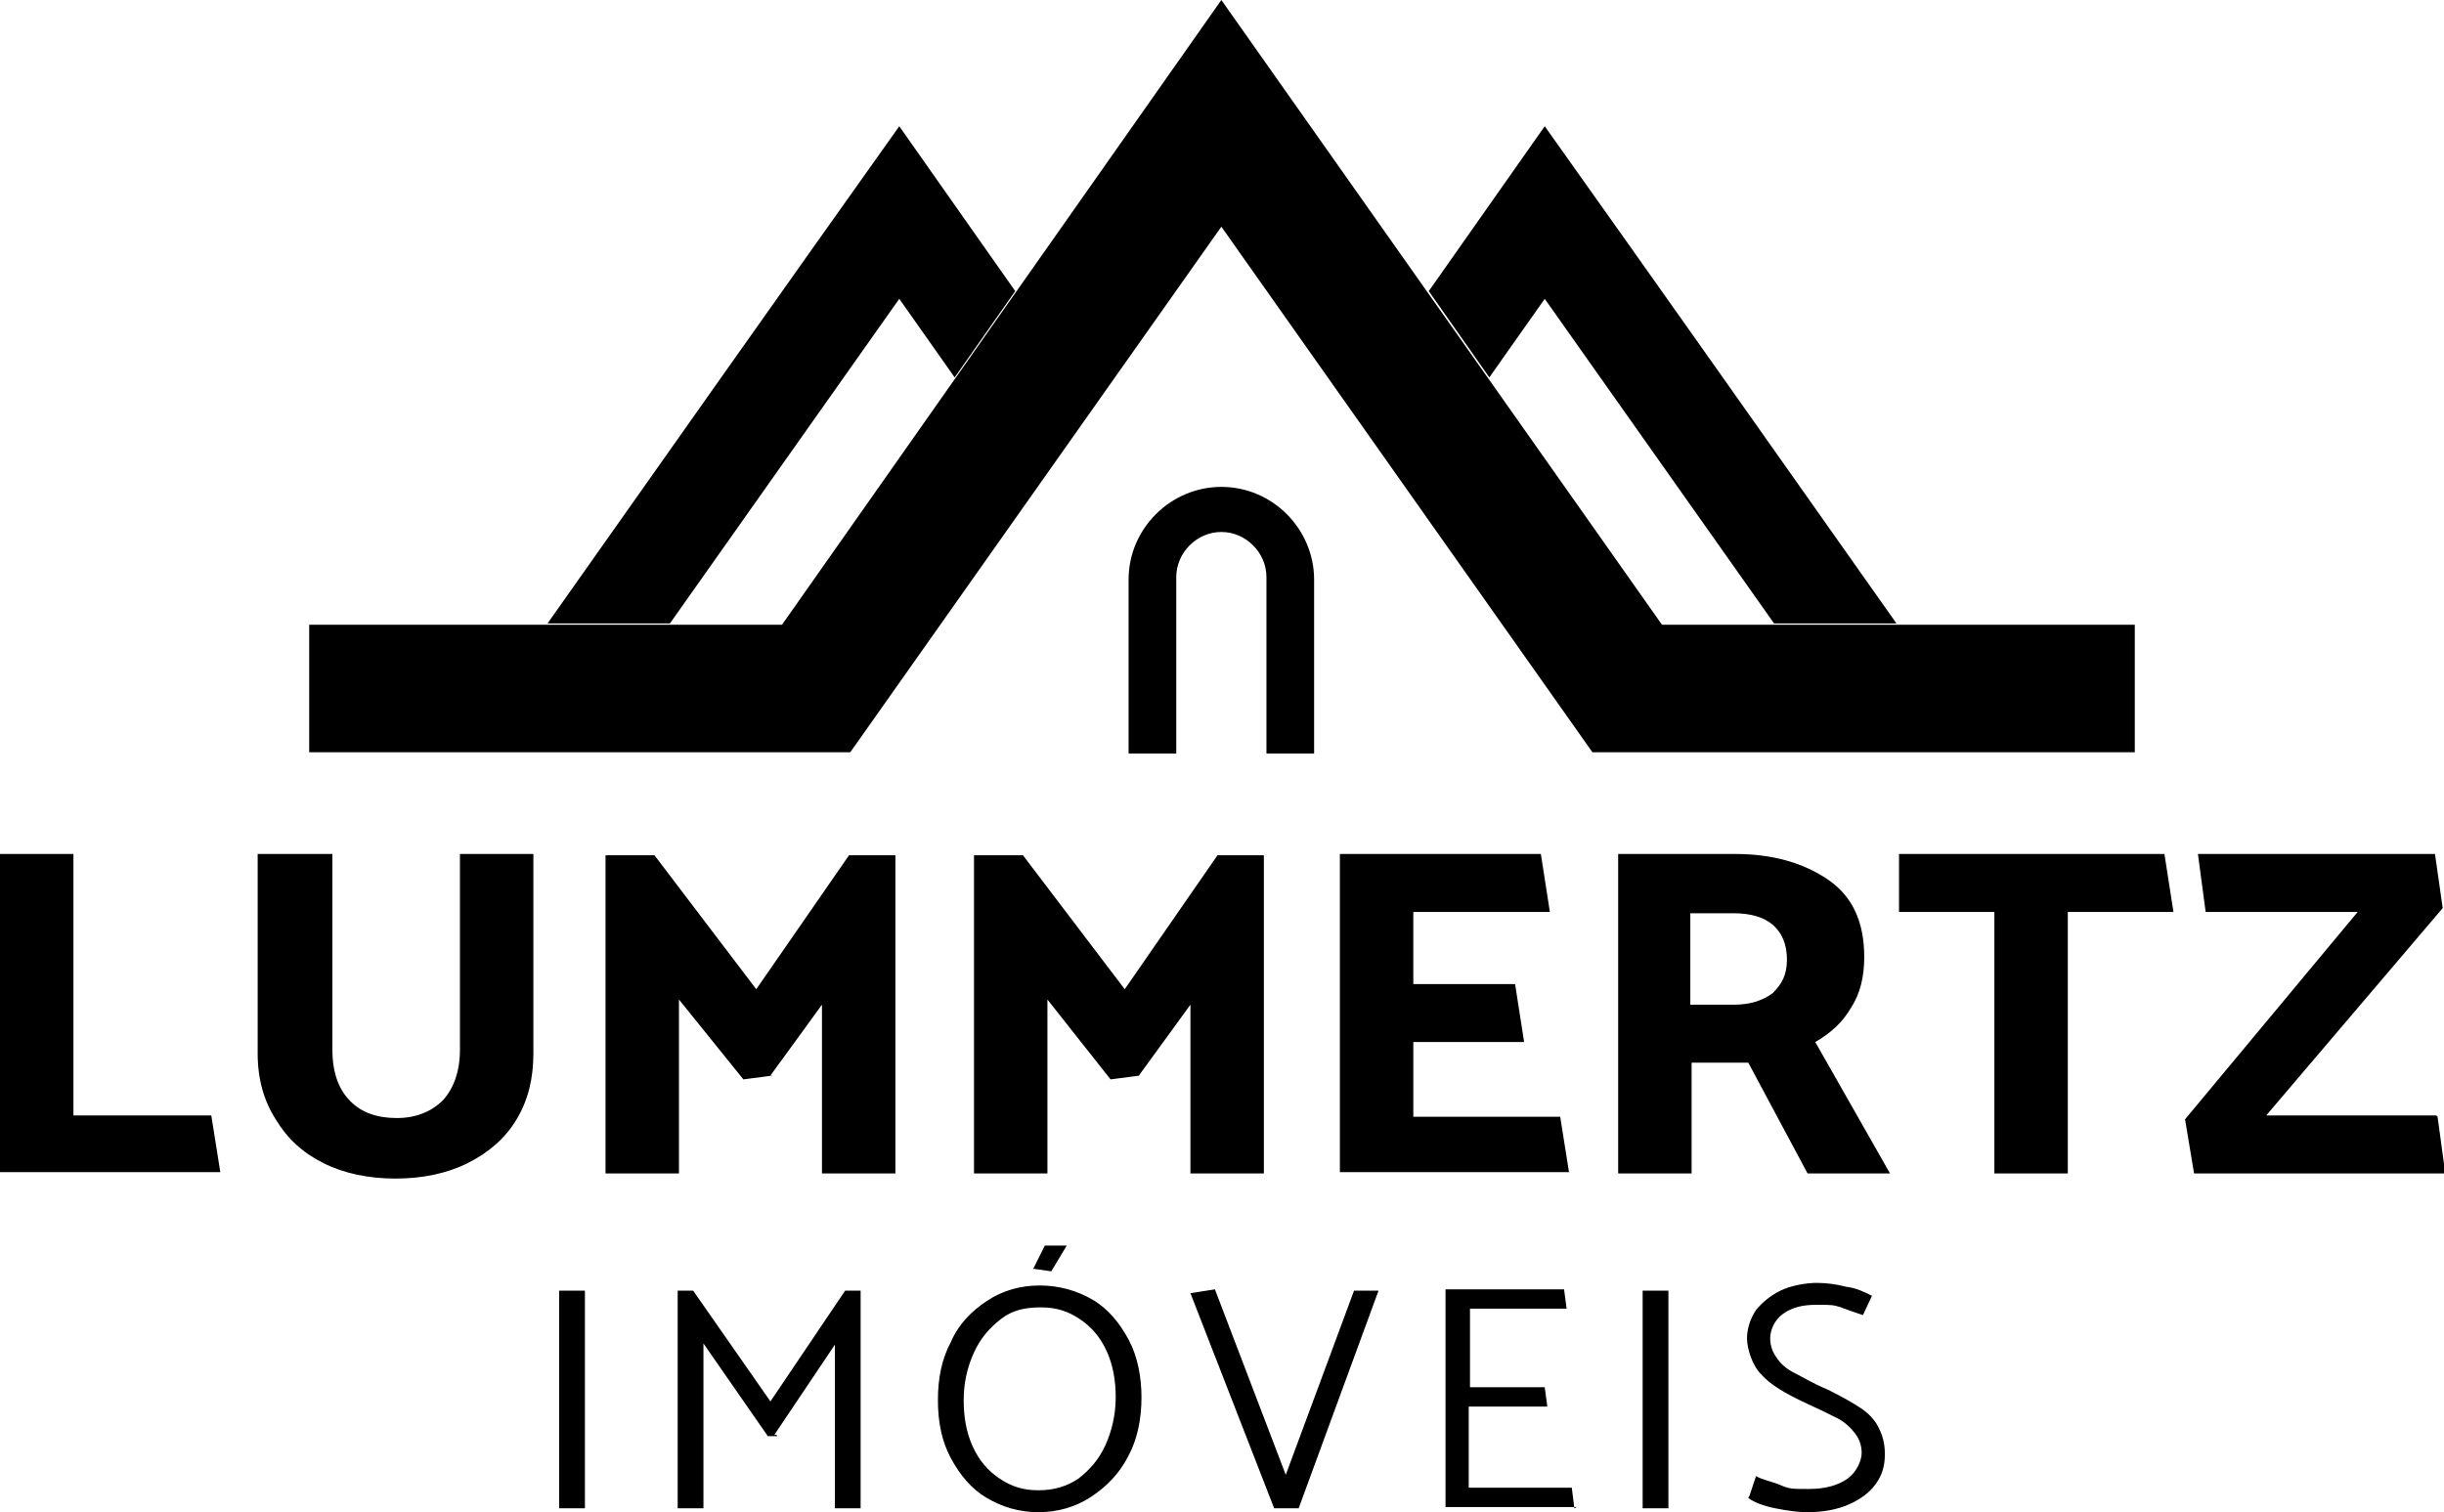 <?xml version="1.0" encoding="UTF-8"?>
<svg id="b" xmlns="http://www.w3.org/2000/svg" version="1.1" viewBox="0 0 189.7 117.4">
  <!-- Generator: Adobe Illustrator 29.4.0, SVG Export Plug-In . SVG Version: 2.1.0 Build 152)  -->
  <defs>
    <style>
      .st0 {
        fill-rule: evenodd;
      }
    </style>
  </defs>
  <g id="c">
    <path class="st0" d="M16.4,86.6H5.7v-20.3H0v24.7h17.1l-.7-4.4h0ZM20,66.3v15.5c0,2,.5,3.7,1.4,5.1.9,1.5,2.1,2.6,3.7,3.4,1.6.8,3.5,1.2,5.6,1.2s4-.4,5.6-1.2c1.6-.8,2.9-1.9,3.8-3.4.9-1.5,1.3-3.2,1.3-5.1v-15.5h-5.7v15.2c0,1.7-.5,3-1.3,3.9-.9.9-2.1,1.4-3.6,1.4s-2.7-.4-3.6-1.3-1.4-2.2-1.4-4v-15.2h-5.7ZM59.8,83.5l4-5.5v13.1h5.7v-24.7h-3.6l-7.2,10.4-7.9-10.4h-3.8v24.7h5.7v-13.5l5,6.2,2.3-.3h0ZM88.4,83.5l4-5.5v13.1h5.7v-24.7h-3.6l-7.2,10.4-7.9-10.4h-3.8v24.7h5.7v-13.5l4.9,6.2,2.3-.3h0ZM121.8,91.1l-.7-4.4h-11.4v-5.8h8.6l-.7-4.5h-7.9v-5.6h10.6l-.7-4.5h-15.6v24.7h17.8ZM125.6,91.1h5.7v-8.6h4.4l4.6,8.6h6.4l-5.8-10.2c1.2-.7,2.1-1.5,2.8-2.7.7-1.1,1-2.4,1-3.9,0-2.7-.9-4.7-2.8-6-1.9-1.3-4.3-2-7.2-2h-9.1v24.7h0ZM134.5,70.9c1.4,0,2.4.3,3.1.9.7.6,1.1,1.5,1.1,2.7s-.4,1.9-1.1,2.6c-.8.6-1.8.9-3,.9h-3.4v-7.1h3.3ZM168,66.3h-20.6v4.5h7.4v20.3h5.7v-20.3h8.2l-.7-4.5h0ZM189.1,86.6h-13.2l13.7-16.1-.6-4.2h-18.4l.6,4.5h11.8l-13.4,16.1.7,4.2h19.5l-.6-4.4h0Z"/>
    <path class="st0" d="M45.4,117.1v-16.9h-2v16.9h2ZM60.1,111.4l4.7-7v12.7h2v-16.9h-1.2l-5.8,8.6-6-8.6h-1.2v16.9h2v-12.8l5,7.2h.7q0-.1,0-.1ZM80.7,99.8c-1.5,0-2.9.4-4.1,1.2-1.2.8-2.2,1.8-2.8,3.2-.7,1.3-1,2.8-1,4.5s.3,3.2,1,4.5,1.6,2.4,2.8,3.1,2.5,1.1,4,1.1c1.5,0,2.9-.4,4.1-1.2,1.2-.8,2.2-1.8,2.9-3.2.7-1.3,1-2.9,1-4.5s-.3-3.2-1-4.5-1.6-2.4-2.8-3.1-2.6-1.1-4.1-1.1h0ZM74.8,108.7c0-1.4.3-2.6.8-3.7.5-1.1,1.2-1.9,2.1-2.6s1.9-.9,3.1-.9,2.1.3,3,.9c.9.6,1.6,1.4,2.1,2.5s.7,2.3.7,3.6-.3,2.6-.8,3.7c-.5,1.1-1.2,1.9-2.1,2.6-.9.6-1.9.9-3.1.9s-2.1-.3-3-.9c-.9-.6-1.6-1.4-2.1-2.5s-.7-2.3-.7-3.6h0ZM81.6,98.7l1.2-2h-1.7l-.9,1.8,1.4.2h0ZM94.3,100.1l-1.9.3,6.5,16.7h1.9l6.2-16.9h-1.9l-5.3,14.3-5.5-14.4h0ZM122.2,117.1l-.2-1.6h-8v-6.3h6.1l-.2-1.5h-5.8v-6.1h7.5l-.2-1.5h-9.2v16.9h10.2,0ZM129.5,117.1v-16.9h-2v16.9h2ZM135.7,116.3c.4.3,1.1.6,2.1.8s1.8.3,2.5.3c1.2,0,2.3-.2,3.2-.6.9-.4,1.6-.9,2.1-1.6.5-.7.7-1.4.7-2.3s-.2-1.5-.5-2.1-.8-1.1-1.4-1.5-1.5-.9-2.5-1.4c-1.2-.5-2-1-2.6-1.3-.6-.3-1.1-.7-1.4-1.2-.3-.4-.5-.9-.5-1.5s.3-1.4,1-1.9,1.5-.7,2.6-.7,1.3,0,1.9.2c.5.2,1.1.4,1.7.6l.7-1.5c-.6-.3-1.2-.6-2-.7-.8-.2-1.5-.3-2.3-.3s-2,.2-2.8.6c-.8.4-1.4.9-1.9,1.5-.4.6-.7,1.4-.7,2.2s.4,2.1,1.1,2.8c.7.8,1.9,1.5,3.4,2.2,1.1.5,1.9.9,2.5,1.2s1.1.8,1.4,1.2c.3.4.5.9.5,1.5s-.4,1.5-1.1,2-1.7.8-3,.8-1.5,0-2.2-.3-1.4-.4-1.9-.7l-.5,1.5h0Z"/>
    <path class="st0" d="M24,48.5h36.7L94.8,0l34.2,48.5h36.7v9.9h-42.1l-28.8-40.8-28.8,40.8H24v-9.9h0ZM94.8,37.8c-3.9,0-7.2,3.2-7.2,7.2v13.5h3.7v-13.7c0-1.9,1.6-3.5,3.5-3.5h0c1.9,0,3.5,1.6,3.5,3.5v13.7h3.7v-13.5c0-3.9-3.2-7.2-7.2-7.2h0Z"/>
    <path class="st0" d="M69.8,9.8l9,12.8-4.7,6.7-4.3-6.1-17.8,25.2h-9.5c9.1-12.9,18.2-25.8,27.3-38.6h0ZM119.9,9.8l-9,12.8,4.7,6.7,4.3-6.1,17.8,25.2h9.5c-9.1-12.9-18.2-25.8-27.3-38.6Z"/>
  </g>
</svg>